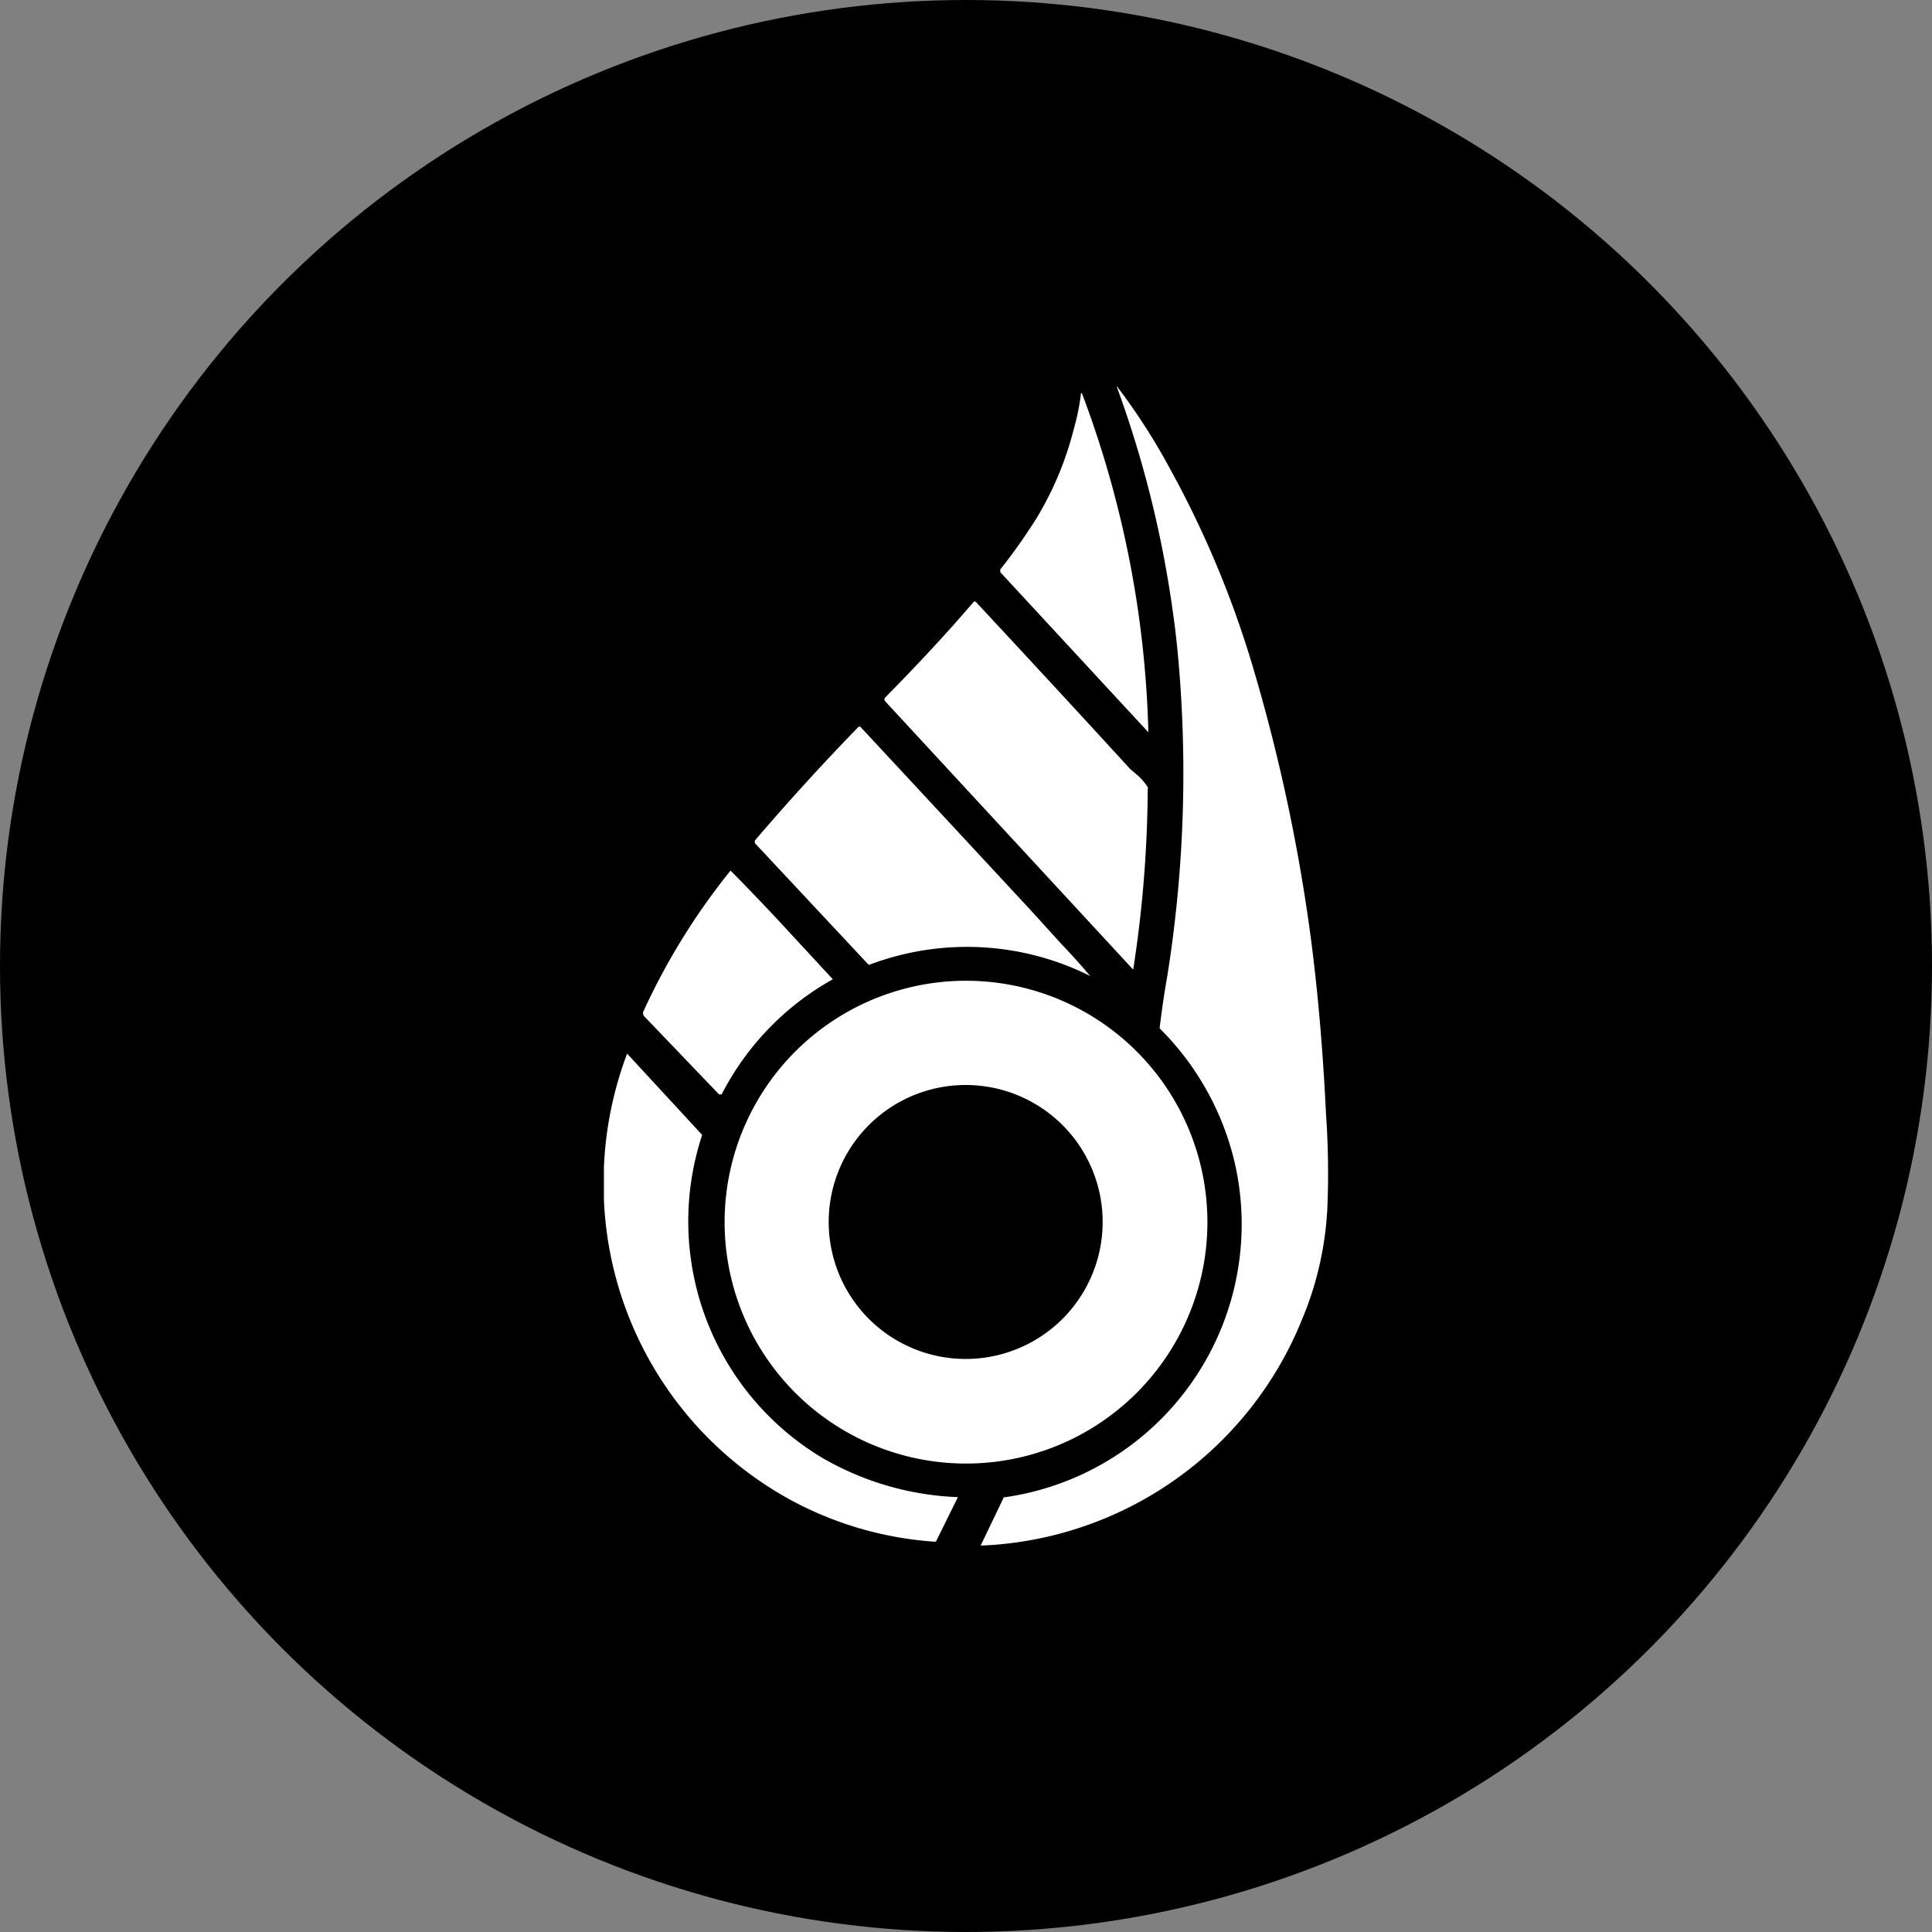 <?xml version='1.0' encoding='utf-8'?>
<svg xmlns="http://www.w3.org/2000/svg" id="Layer_1" data-name="Layer 1" viewBox="0 0 300 300" width="300" height="300"><rect x="0" y="0" width="300" height="300" fill="#808080" stroke="none"/><defs><style>.cls-1{fill:#fff;}</style><clipPath id="bz_circular_clip"><circle cx="150.0" cy="150.0" r="150.0" /></clipPath></defs><g clip-path="url(#bz_circular_clip)"><title>PCELL_Mark_Composite_Light</title><rect x="-1.5" y="-1.5" width="303" height="303" /><path class="cls-1" d="M181.255,151.577a199.98,199.98,0,0,0,1.711-49.229c-.23-2.553-.485-4.826-.817-7.124A168.676,168.676,0,0,0,173.493,60.268q-.179-.536.153,0a95.7,95.7,0,0,1,7.66,11.848,155.756,155.756,0,0,1,13.558,32.53,274.486,274.486,0,0,1,8.707,41.211c1.098,8.452,1.864,17.44,2.324,27.015a131.778,131.778,0,0,1,.23,14.375,51.068,51.068,0,0,1-3.958,17.669A56.174,56.174,0,0,1,152.275,240h0l3.6-7.507h0a.23.23,0,0,1,.153,0,42.822,42.822,0,0,0,35.798-51.502,43.228,43.228,0,0,0-11.746-21.295h0a.434.434,0,0,1,0-.179Q180.591,155.305,181.255,151.577Z" /><path class="cls-1" d="M166.727,66.652a34.649,34.649,0,0,0,1.098-5.311c0-.409.128-.409.281,0a160.276,160.276,0,0,1,10.213,52.37h0L155.339,88.866a.281.281,0,0,1,0-.204.434.434,0,0,1,0-.255,88.526,88.526,0,0,0,5.566-7.864A50.455,50.455,0,0,0,166.727,66.652Z" /><path class="cls-1" d="M176.889,120.604a10.214,10.214,0,0,1,1.328,1.609.562.562,0,0,1,0,.332,188.414,188.414,0,0,1-2.221,27.806q0,.281-.23,0l-38.301-41.441a.46.46,0,0,1-.128-.306.434.434,0,0,1,.128-.306c4.826-4.902,9.447-9.83,13.763-14.886h.255q12.154,13.048,24.027,26.019Z" /><path class="cls-1" d="M164.684,146.444c1.558,1.634,3.09,3.319,4.596,5.107.128.153.128.204,0,0a42.769,42.769,0,0,0-34.241-1.762h-.179L117.217,130.92v-.204a.281.281,0,0,1,0-.204q7.915-9.243,16.112-17.669h.255q13.303,14.299,26.581,28.623Z" /><path class="cls-1" d="M122.706,144.912l6.613,7.149h0a42.897,42.897,0,0,0-17.261,17.874h-.409l-11.592-12.103a.536.536,0,0,1-.179-.332.638.638,0,0,1,0-.383,103.283,103.283,0,0,1,13.558-21.933h0Q118.213,140.01,122.706,144.912Z" /><path class="cls-1" d="M171.221,189.775A21.27,21.27,0,1,0,164.99,204.789,21.27,21.27,0,0,0,171.221,189.775Zm16.265,0a37.484,37.484,0,1,1-10.979-26.504A37.484,37.484,0,0,1,187.486,189.775Z" /><path class="cls-1" d="M93.777,186.328v-5.107A56.685,56.685,0,0,1,97.377,163.603h0l11.618,12.588h0a.153.153,0,0,1,0,.153,42.81,42.81,0,0,0,18.844,50.123,45.399,45.399,0,0,0,20.682,6.0.179.179,0,0,1,.153,0h0a.357.357,0,0,1,0,.153h0l-3.268,6.613a.434.434,0,0,1-.153.153.383.383,0,0,1-.23,0,54.719,54.719,0,0,1-22.138-6.409A55.817,55.817,0,0,1,93.777,186.328Z" /></g></svg>